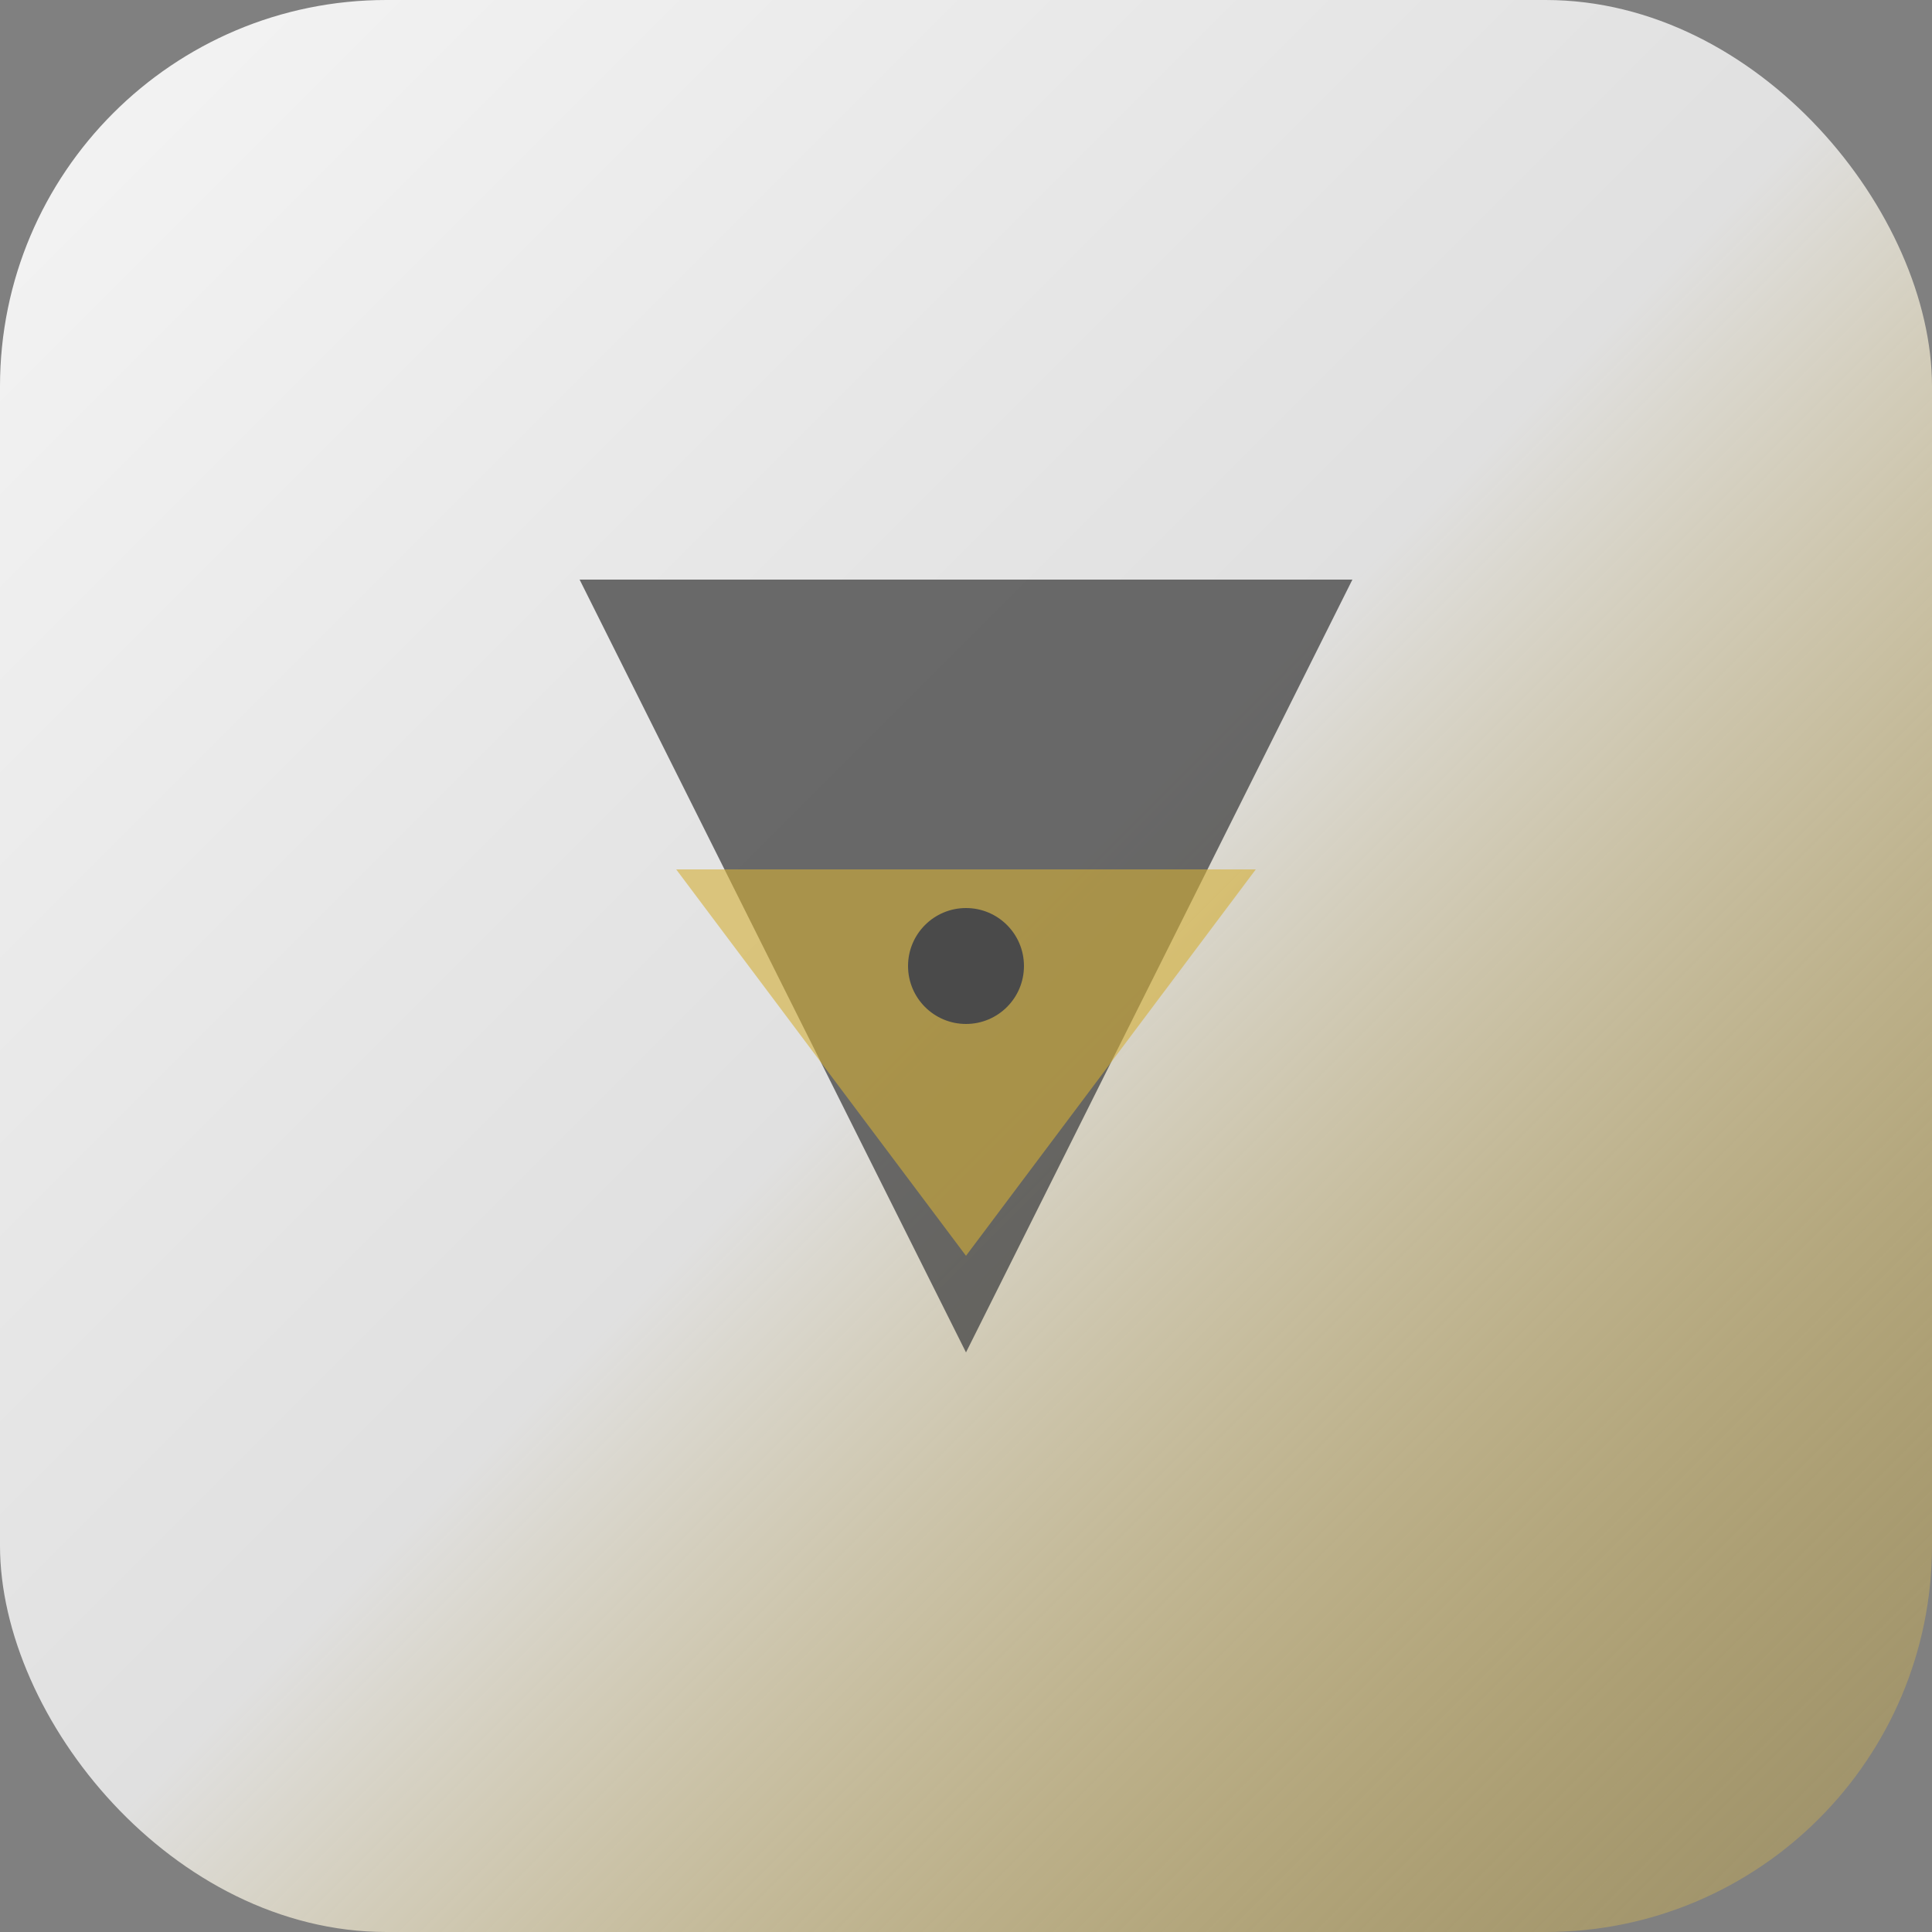 <svg xmlns="http://www.w3.org/2000/svg" viewBox="0 0 100 100">
  <rect x="0" y="0" width="100" height="100" fill="#808080" stroke="none"/>
  <defs>
    <linearGradient id="marbleGrad" x1="0%" y1="0%" x2="100%" y2="100%">
      <stop offset="0%" style="stop-color:#f5f5f5;stop-opacity:1" />
      <stop offset="50%" style="stop-color:#e0e0e0;stop-opacity:1" />
      <stop offset="100%" style="stop-color:#d4af37;stop-opacity:0.3" />
    </linearGradient>
  </defs>
  <rect width="100" height="100" rx="20" fill="url(#marbleGrad)"/>
  <path d="M30 30 L70 30 L50 70 Z" fill="#4a4a4a" opacity="0.8"/>
  <path d="M35 45 L65 45 L50 65 Z" fill="#d4af37" opacity="0.6"/>
  <circle cx="50" cy="50" r="3" fill="#4a4a4a"/>
</svg>

